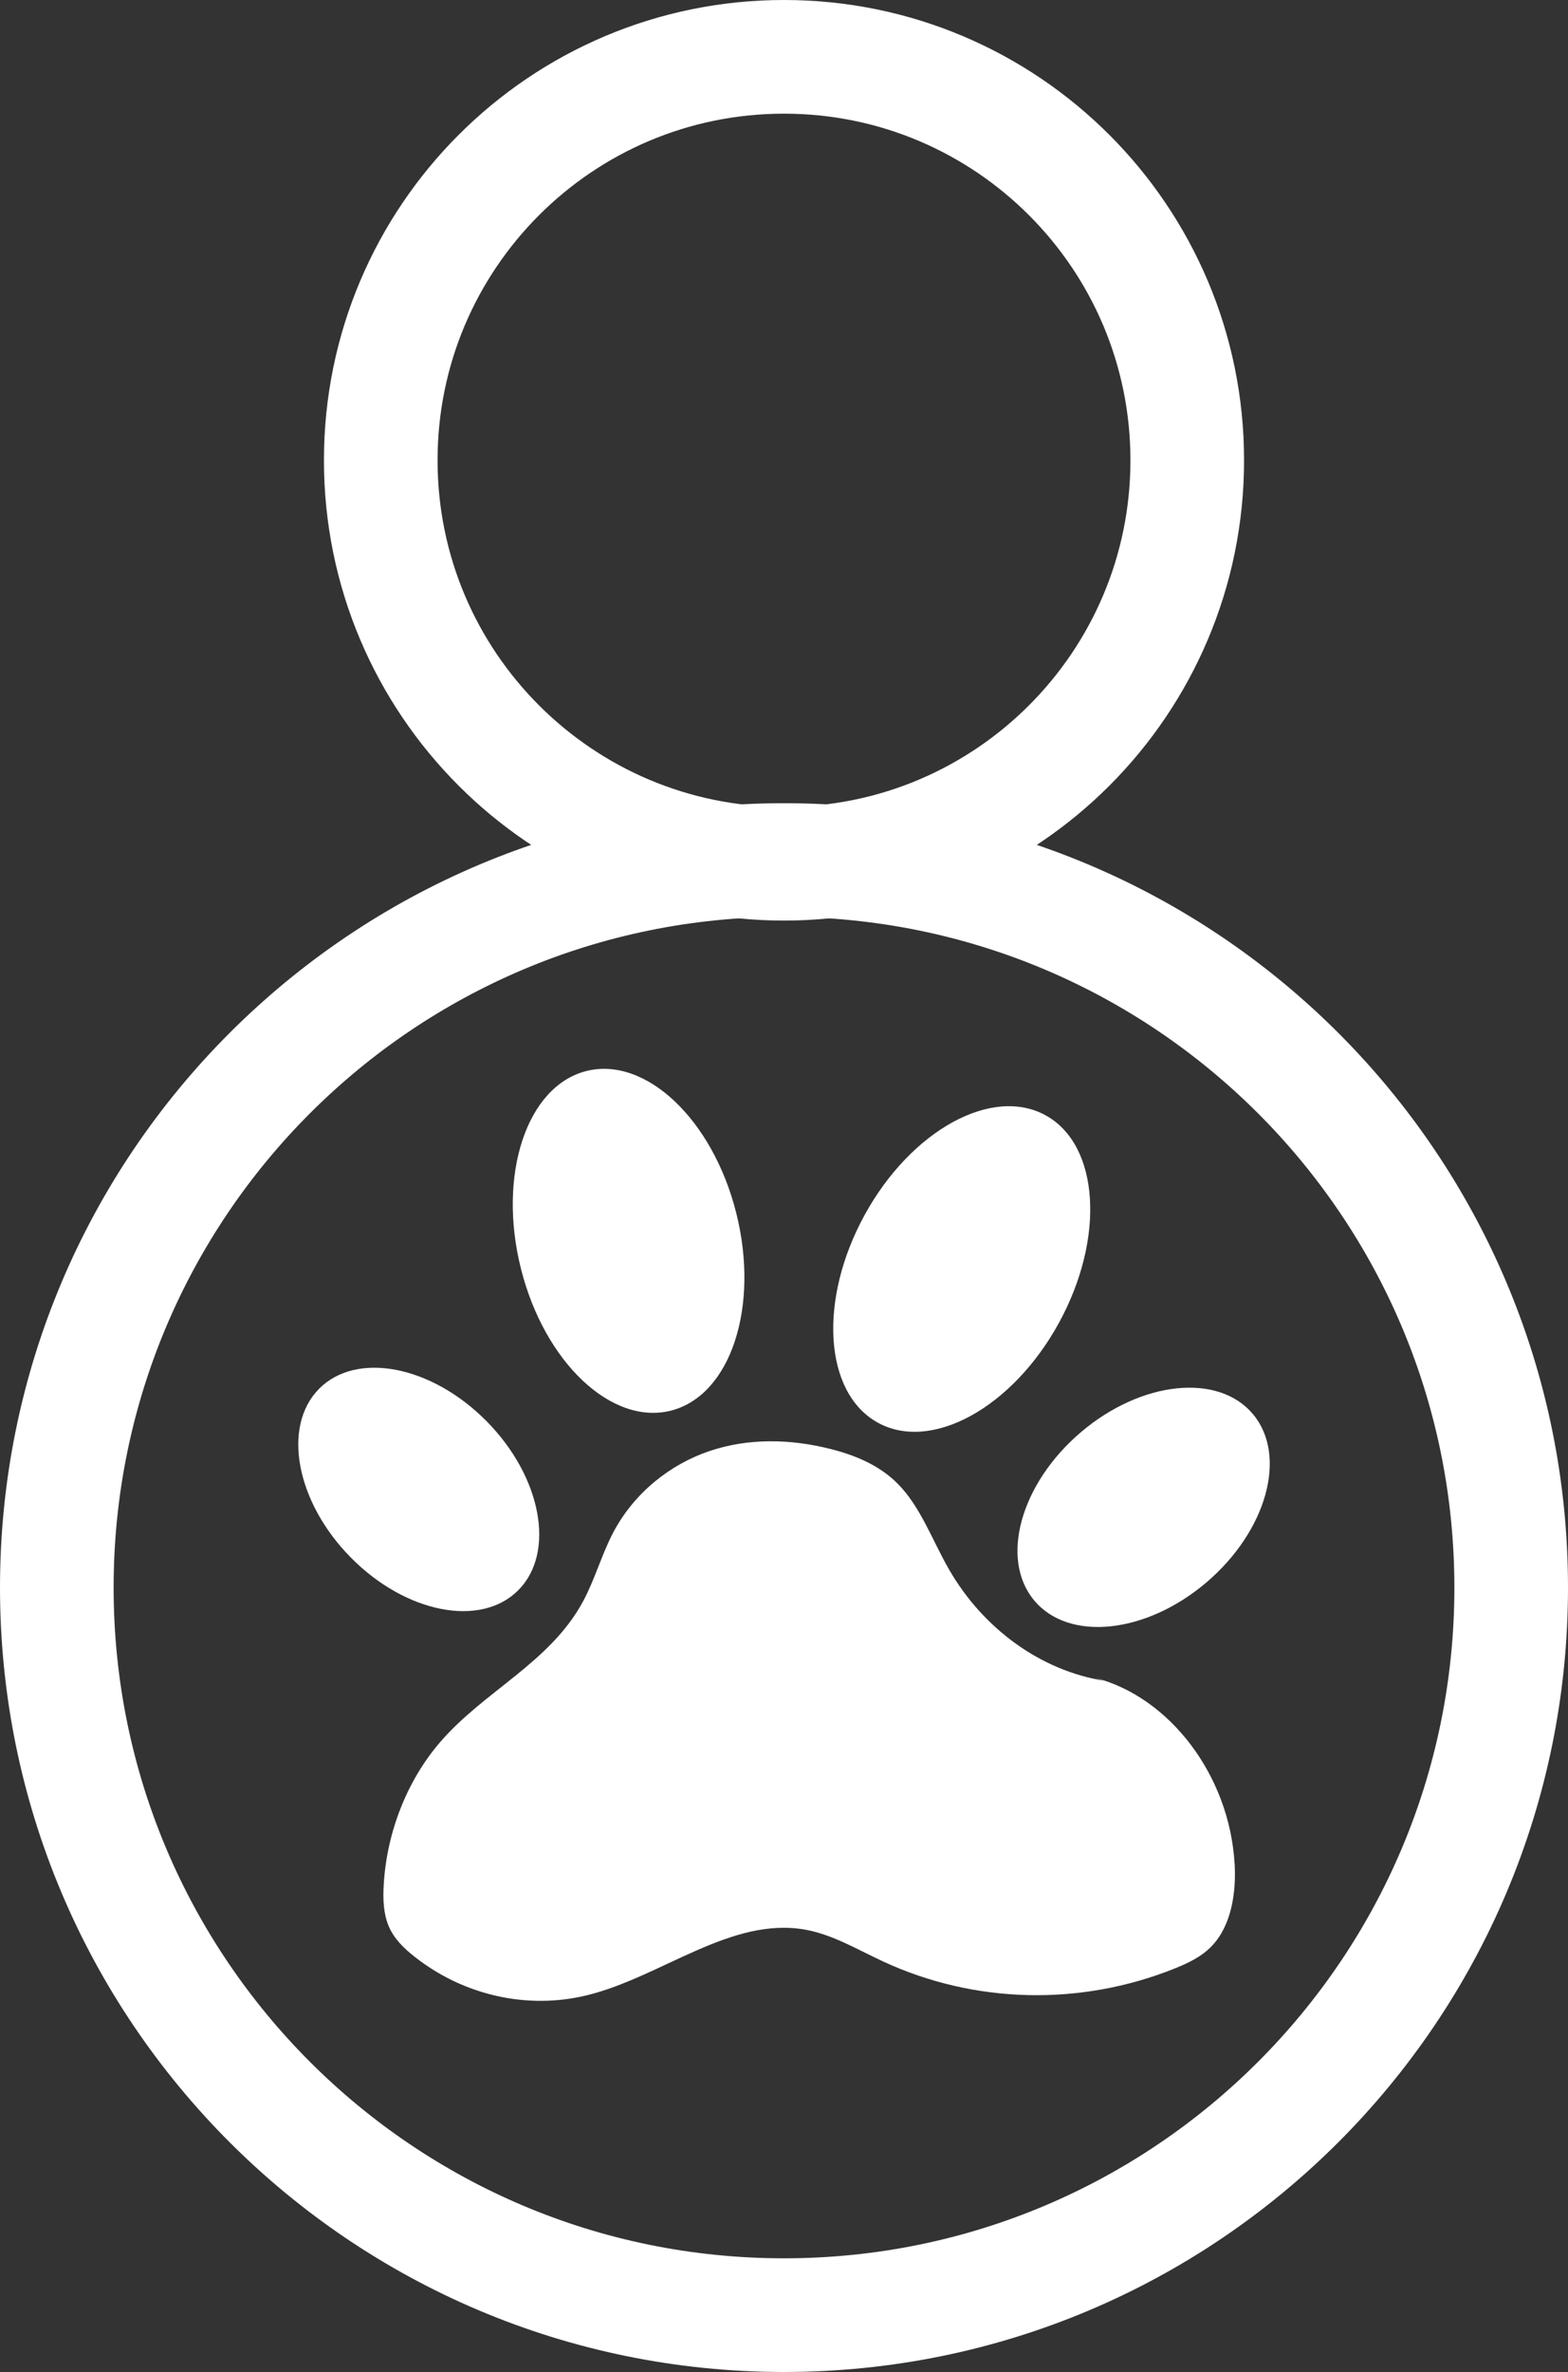 <?xml version="1.0" encoding="UTF-8"?> <svg xmlns="http://www.w3.org/2000/svg" viewBox="0 0 276 417.31"><rect x="0" y="0" width="276" height="417.31" fill="#333333" stroke="none"/><defs><style>.d{fill:#fff;}.e{fill:none;stroke:#fff;stroke-miterlimit:10;stroke-width:20px;}</style></defs><g id="a"></g><g id="b"><g id="c"><g><path class="e" d="M138,10c39.2,0,70.98,31.78,70.98,70.98s-31.78,70.98-70.98,70.98-70.98-31.78-70.98-70.98S98.8,10,138,10Zm128,269.31c0,70.69-57.31,128-128,128S10,350.01,10,279.31s57.31-128,128-128,128,57.31,128,128Z"></path><path class="d" d="M118.16,248.16c10.46-2.71,15.58-18.28,11.43-34.77-4.15-16.49-16-27.65-26.46-24.94-10.46,2.71-15.58,18.28-11.43,34.77,4.15,16.49,16,27.65,26.46,24.94Z"></path><path class="d" d="M154.47,250.27c9.44,5.25,23.73-2.59,31.91-17.51,8.18-14.92,7.16-31.26-2.28-36.51-9.44-5.25-23.73,2.59-31.91,17.51-8.18,14.92-7.16,31.26,2.28,36.51Z"></path><path class="d" d="M91.24,279.76c6.59-6.63,4.08-19.95-5.6-29.73-9.68-9.79-22.87-12.35-29.46-5.71-6.59,6.63-4.08,19.95,5.6,29.73,9.68,9.79,22.87,12.35,29.46,5.71Z"></path><path class="d" d="M182.04,281.57c6.09,7.3,19.66,5.89,30.3-3.16,10.64-9.05,14.32-22.3,8.22-29.6-6.09-7.3-19.66-5.89-30.3,3.16-10.64,9.05-14.32,22.3-8.22,29.6Z"></path><path class="d" d="M217.31,327.85c-.9-15.42-11.35-29.28-24.64-32.69l1.65,.53c-11.08-1.78-21.27-9.1-27.31-19.64-2.92-5.09-4.98-10.97-8.98-15-3.28-3.31-7.58-5.06-11.9-6.14-6.94-1.75-14.33-1.95-21.22,.37-6.9,2.32-13.26,7.31-16.96,14.32-2.04,3.87-3.23,8.25-5.3,12.1-5.83,10.84-17.42,15.76-25.24,24.87-5.78,6.74-9.35,15.82-9.87,25.09-.14,2.45-.05,4.99,.87,7.19,.94,2.23,2.66,3.89,4.45,5.31,8.64,6.88,19.93,9.44,30.43,6.88,13.16-3.21,25.49-14.01,38.66-11.51,4.74,.9,9.04,3.49,13.46,5.54,16.1,7.48,34.79,7.93,51.44,1.22,2.33-.94,4.68-2.05,6.5-3.97,3.39-3.59,4.27-9.3,3.97-14.47Z"></path></g></g></g></svg> 